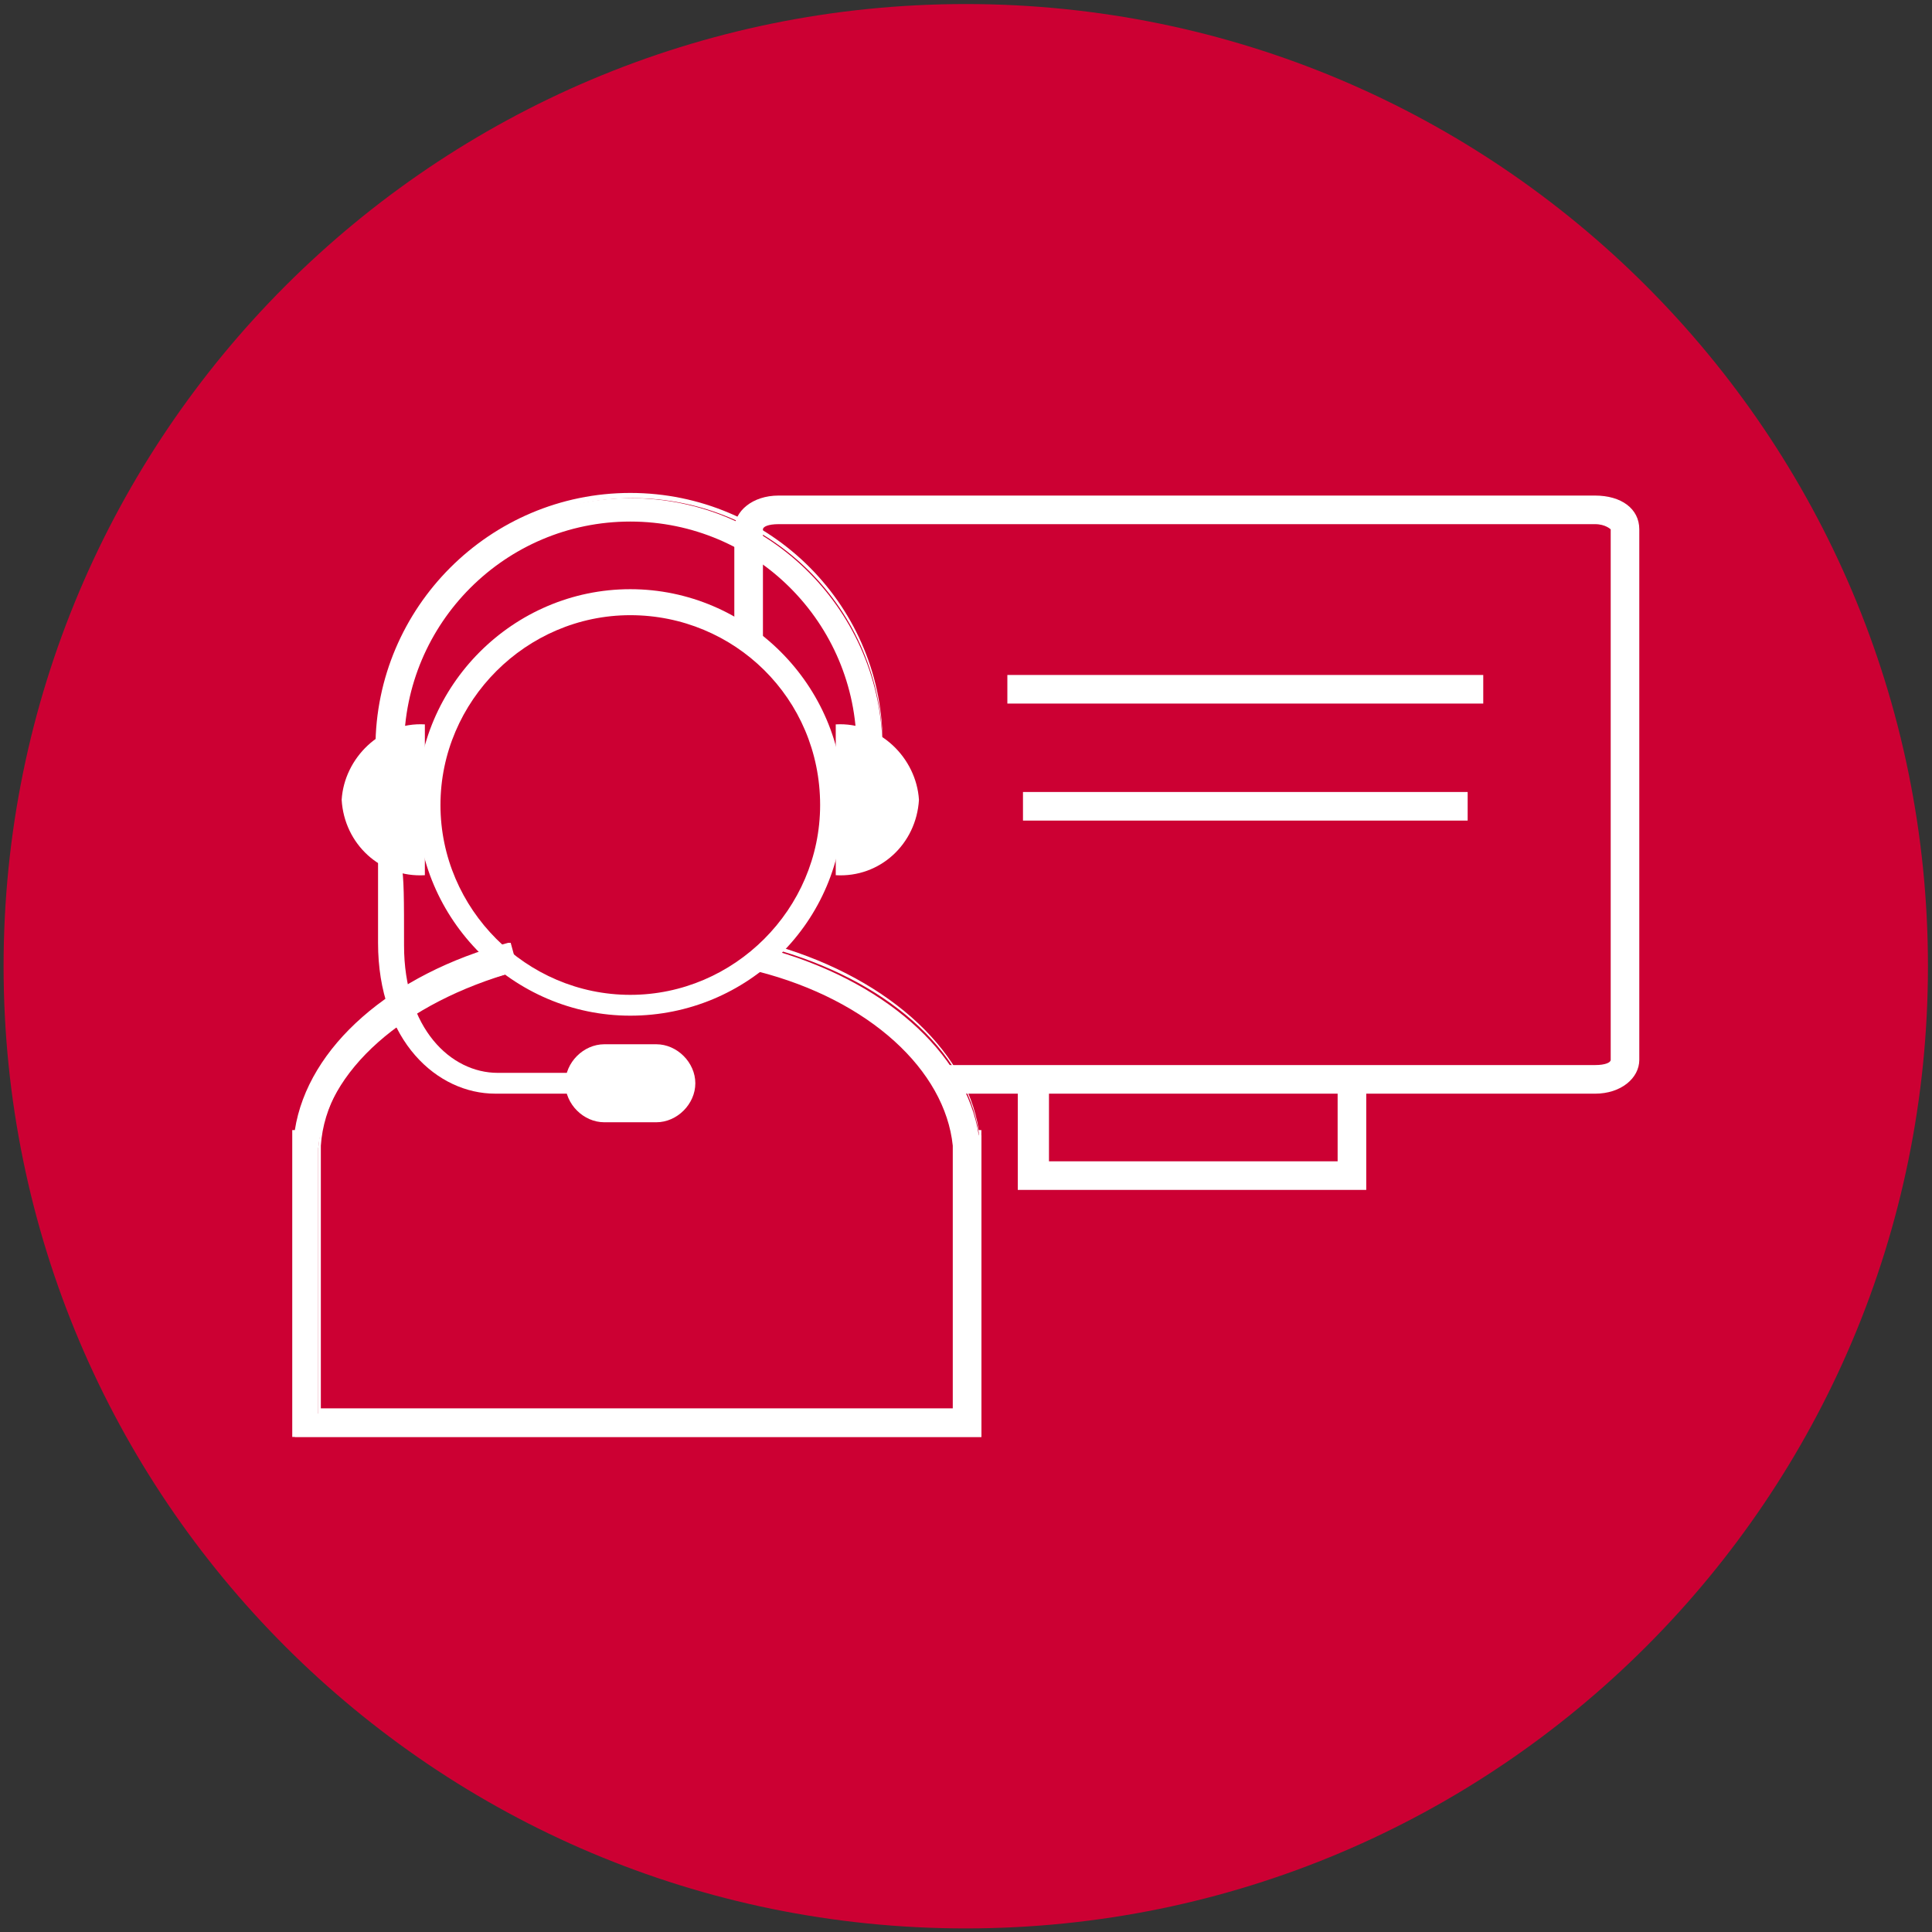 <?xml version="1.0" encoding="UTF-8" standalone="no"?>
<svg xmlns:dc="http://purl.org/dc/elements/1.1/" xmlns:cc="http://creativecommons.org/ns#" xmlns:rdf="http://www.w3.org/1999/02/22-rdf-syntax-ns#" xmlns:svg="http://www.w3.org/2000/svg" xmlns="http://www.w3.org/2000/svg" viewBox="0 0 102.047 102.047" height="102.047" width="102.047" xml:space="preserve" id="svg2" version="1.1">
  <rect x="0" y="0" width="102.047" height="102.047" fill="#333333" stroke="none"/>
  <defs id="defs6">
    <clipPath id="clipPath18">
      <path id="path16" d="M 0,76.535 H 76.535 V 0 H 0 Z"></path>
    </clipPath>
  </defs>
  <g transform="matrix(1.333,0,0,-1.333,0,102.047)" id="g10">
    <g id="g12">
      <g clip-path="url(#clipPath18)" id="g14">
        <g transform="translate(38.268,76.394)" id="g20">
          <path id="path22" fill="#cc0033" fill-opacity="1" fill-rule="nonzero" stroke="none" d="m 0,0 c 21.056,0 38.126,-17.07 38.126,-38.126 0,-21.056 -17.07,-38.126 -38.126,-38.126 -21.056,0 -38.126,17.07 -38.126,38.126 C -38.126,-17.07 -21.056,0 0,0"></path>
        </g>
        <g transform="translate(63.204,33.322)" id="g24">
          <path id="path26" fill="#ffffff" fill-opacity="1" fill-rule="nonzero" stroke="none" d="M 0,0 H -25.967 V 0.927 H 0 c 0.412,0 0.721,0.206 0.721,0.31 v 21.02 c 0,0.103 -0.309,0.309 -0.721,0.309 h -32.356 c -0.412,0 -0.721,-0.206 -0.721,-0.309 V 5.049 h -0.927 v 17.208 c 0,0.722 0.721,1.237 1.648,1.237 H 0 c 0.927,0 1.649,-0.515 1.649,-1.237 V 1.237 C 1.649,0.515 0.927,0 0,0"></path>
        </g>
        <g transform="translate(64.75,34.558)" id="g28">
          <path id="path30" fill="#ffffff" fill-opacity="1" fill-rule="nonzero" stroke="none" d="m 0,0 c 0,-0.618 -0.721,-1.133 -1.546,-1.133 h -9.067 v 0.721 h 9.067 c 0.516,0 0.825,0.206 0.825,0.412 v 21.021 c 0,0.206 -0.309,0.412 -0.825,0.412 h -32.355 c -0.515,0 -0.825,-0.206 -0.825,-0.412 V 3.916 h -0.721 v 17.105 c 0,0.618 0.721,1.133 1.546,1.133 H -1.546 C -0.721,22.154 0,21.639 0,21.021 Z m -27.409,-0.412 h 2.988 v -0.721 h -2.988 z m 15.662,-3.607 h -11.438 v 2.679 h 11.438 z M -1.546,22.36 h -32.355 c -1.031,0 -1.752,-0.618 -1.752,-1.339 V 3.71 h 1.134 v 17.311 c 0,0.103 0.206,0.206 0.618,0.206 h 32.355 c 0.413,0 0.619,-0.206 0.619,-0.206 L -0.927,0 c 0,-0.103 -0.206,-0.206 -0.619,-0.206 h -26.07 V -1.34 h 3.195 v -3.812 h 13.808 v 3.812 h 9.067 c 1.031,0 1.752,0.619 1.752,1.34 v 21.021 c 0,0.824 -0.721,1.339 -1.752,1.339"></path>
        </g>
        <path id="path32" fill="#ffffff" fill-opacity="1" fill-rule="nonzero" stroke="none" d="M 39.916,49.809 H 58.773 V 48.676 H 39.916 Z"></path>
        <path id="path34" fill="#ffffff" fill-opacity="1" fill-rule="nonzero" stroke="none" d="m 40.535,45.172 h 17.62 v -1.133 h -17.62 z"></path>
        <g transform="translate(15.907,46.717)" id="g36">
          <path id="path38" fill="#ffffff" fill-opacity="1" fill-rule="nonzero" stroke="none" d="m 0,0 h 18.136 v 0.206 c 0,5.049 -4.019,9.068 -9.068,9.068 C 4.019,9.274 0,5.255 0,0.206 V 0 M 18.548,-1.03 H -0.927 v 0.412 0.721 c 0,5.564 4.534,9.995 9.995,9.995 5.564,0 9.995,-4.534 9.995,-9.995 V -0.618 -1.03 Z"></path>
        </g>
        <g transform="translate(33.94,46.82)" id="g40">
          <path id="path42" fill="#ffffff" fill-opacity="1" fill-rule="nonzero" stroke="none" d="m 0,0 v 0 h -17.93 v 0.103 c 0,4.946 4.019,8.965 8.965,8.965 C -4.019,9.068 0,5.049 0,0.103 Z m -8.965,9.274 c -5.049,0 -9.171,-4.122 -9.171,-9.171 v -0.309 h 0.103 V -0.309 H 0.206 V -0.206 -0.103 0 c 0,5.152 -4.122,9.274 -9.171,9.274"></path>
        </g>
        <g transform="translate(34.867,46.202)" id="g44">
          <path id="path46" fill="#ffffff" fill-opacity="1" fill-rule="nonzero" stroke="none" d="M 0,0 V -0.309 H -0.309 -19.681 V 0 0.721 c 0,5.462 4.431,9.892 9.892,9.892 5.461,0 9.892,-4.43 9.892,-9.892 C 0,0.515 0,0.206 0,0 M -9.892,10.82 C -15.456,10.82 -19.99,6.286 -19.99,0.721 V 0 -0.515 H -0.412 0.103 V 0 0.721 C 0.206,6.286 -4.328,10.82 -9.892,10.82"></path>
        </g>
        <g transform="translate(32.91,44.759)" id="g48">
          <path id="path50" fill="#cc0033" fill-opacity="1" fill-rule="nonzero" stroke="none" d="m 0,0 c 0,-4.431 -3.607,-7.934 -7.934,-7.934 -4.431,0 -7.935,3.606 -7.935,7.934 0,4.431 3.607,7.934 7.935,7.934 C -3.503,7.934 0,4.328 0,0"></path>
        </g>
        <g transform="translate(24.975,52.178)" id="g52">
          <path id="path54" fill="#ffffff" fill-opacity="1" fill-rule="nonzero" stroke="none" d="m 0,0 c -4.122,0 -7.522,-3.4 -7.522,-7.522 0,-4.122 3.4,-7.522 7.522,-7.522 4.122,0 7.522,3.4 7.522,7.522 C 7.522,-3.297 4.122,0 0,0 m 0,-15.869 c -4.637,0 -8.45,3.813 -8.45,8.45 0,4.637 3.813,8.449 8.45,8.449 4.637,0 8.45,-3.812 8.45,-8.449 0,-4.74 -3.813,-8.45 -8.45,-8.45"></path>
        </g>
        <g transform="translate(26.006,35.176)" id="g56">
          <path id="path58" fill="#ffffff" fill-opacity="1" fill-rule="nonzero" stroke="none" d="M 0,0 C 0.824,0 1.546,-0.721 1.546,-1.546 1.546,-2.37 0.824,-3.091 0,-3.091 h -2.061 c -0.824,0 -1.546,0.721 -1.546,1.545 0,0.825 0.722,1.546 1.546,1.546 z"></path>
        </g>
        <g transform="translate(23.223,33.219)" id="g60">
          <path id="path62" fill="#ffffff" fill-opacity="1" fill-rule="nonzero" stroke="none" d="m 0,0 h -3.607 c -2.266,0 -4.636,2.061 -4.636,5.977 v 3.194 h 0.515 -0.515 l 0.515,0.412 c 0.206,0 0.309,0 0.412,-0.515 0.103,-0.515 0.103,-1.34 0.103,-3.195 0,-3.297 1.855,-5.049 3.71,-5.049 H 0.103 L 0.103,0 Z"></path>
        </g>
        <g transform="translate(16.835,47.851)" id="g64">
          <path id="path66" fill="#ffffff" fill-opacity="1" fill-rule="nonzero" stroke="none" d="M 0,0 C -1.752,0.103 -3.194,-1.34 -3.297,-2.988 -3.194,-4.74 -1.752,-6.08 0,-5.976 Z"></path>
        </g>
        <g transform="translate(33.116,47.851)" id="g68">
          <path id="path70" fill="#ffffff" fill-opacity="1" fill-rule="nonzero" stroke="none" d="M 0,0 C 1.752,0.103 3.194,-1.34 3.297,-2.988 3.194,-4.74 1.752,-6.08 0,-5.976 Z"></path>
        </g>
        <g transform="translate(38.783,19.617)" id="g72">
          <path id="path74" fill="#ffffff" fill-opacity="1" fill-rule="nonzero" stroke="none" d="m 0,0 h -27.1 v 11.953 h 0.103 c 0.515,3.297 3.709,6.183 8.449,7.419 l 0.206,-0.927 c -4.431,-1.237 -7.522,-3.916 -7.831,-7.007 V 11.232 0.927 h 25.246 v 10.511 c -0.206,3.091 -3.298,5.873 -7.729,7.007 l 0.206,0.927 C -3.813,18.136 -0.515,15.25 0,11.953 H 0.103 V 11.541 0 Z"></path>
        </g>
        <g transform="translate(11.786,19.72)" id="g76">
          <path id="path78" fill="#ffffff" fill-opacity="1" fill-rule="nonzero" stroke="none" d="m 0,0 v 11.747 h 0.103 v 0.103 c 0.515,3.297 3.607,6.08 8.243,7.316 L 8.553,18.445 C 4.122,17.208 1.03,14.426 0.824,11.335 V 11.129 0.721 h 25.452 v 10.717 c -0.206,3.091 -3.297,5.873 -7.728,7.11 l 0.206,0.721 c 4.534,-1.236 7.728,-4.019 8.243,-7.316 V 11.85 0.103 L 0,0.103 Z m 27.1,11.438 v 0.618 h -0.103 c -0.515,3.297 -3.812,6.183 -8.449,7.419 h -0.103 l -0.309,-1.133 h 0.103 c 4.431,-1.134 7.419,-3.916 7.728,-6.904 V 1.03 H 0.927 v 10.202 0.206 c 0.206,3.091 3.298,5.77 7.729,6.904 H 8.759 L 8.45,19.475 H 8.346 C 3.71,18.239 0.412,15.353 -0.103,12.056 H -0.206 V -0.103 H 27.1 Z"></path>
        </g>
      </g>
    </g>
  </g>
</svg>

